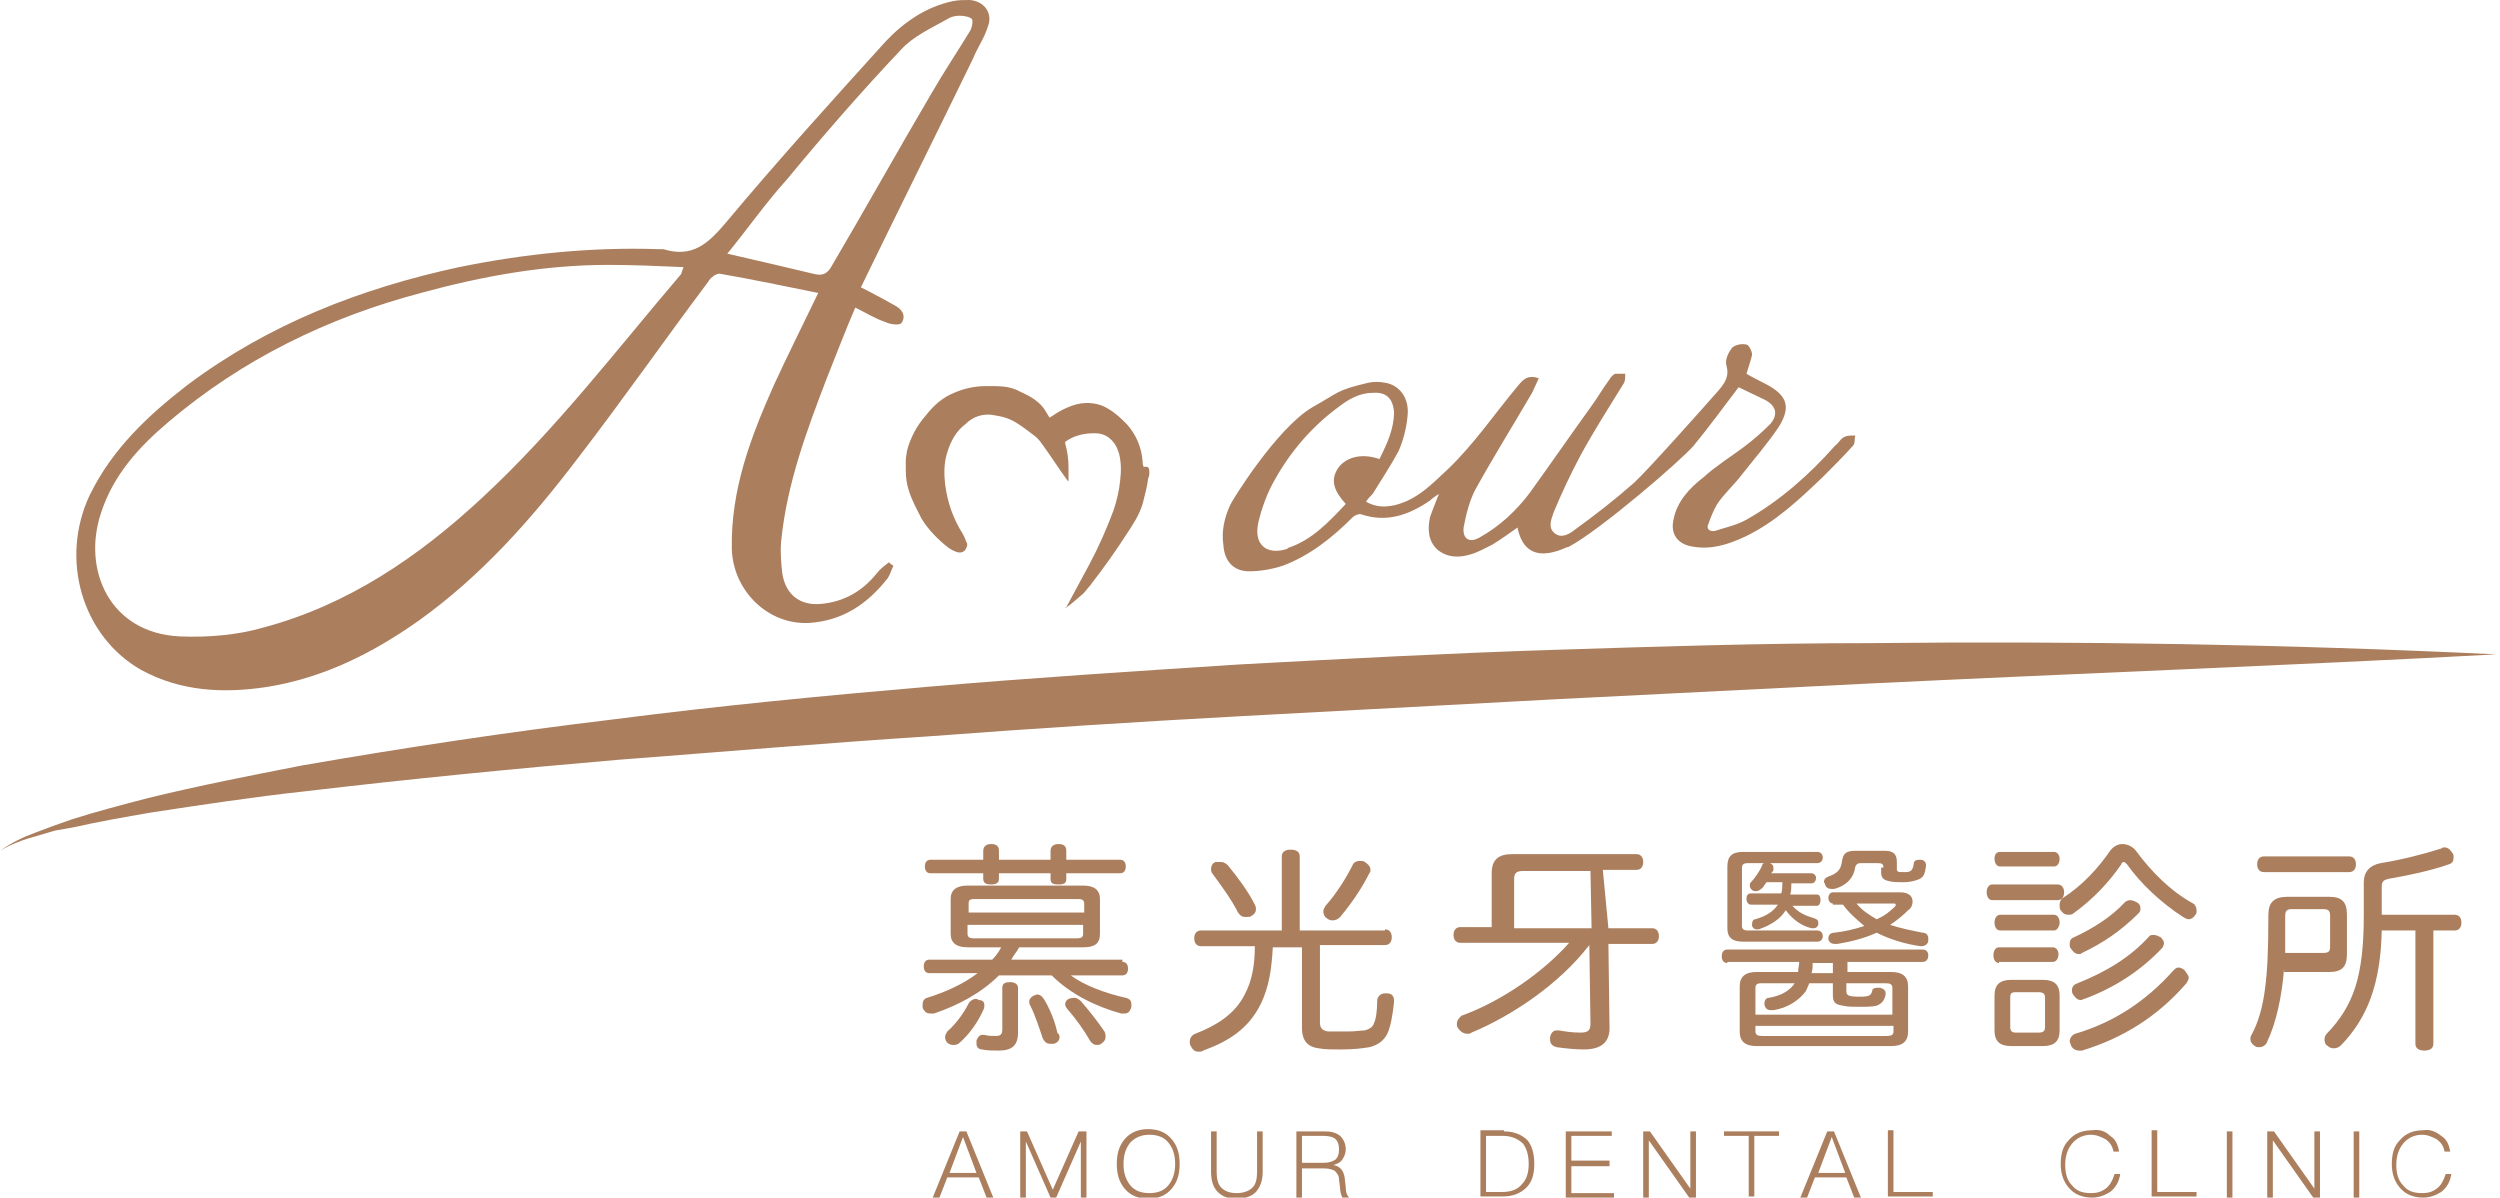 <svg xmlns="http://www.w3.org/2000/svg" width="167" height="80" viewBox="0 0 167 80" fill="none"><g clip-path="url(#clip0_25_4334)"><path d="M74.977 64.255C75.202 64.255 75.352 64.405 75.352 64.705C75.352 65.005 75.202 65.155 74.977 65.155H71.528C72.427 65.829 73.852 66.354 75.202 66.654C75.501 66.729 75.576 66.879 75.576 67.104C75.576 67.179 75.576 67.179 75.576 67.254C75.501 67.554 75.352 67.704 75.127 67.704C75.052 67.704 74.977 67.704 74.902 67.704C73.252 67.254 71.528 66.429 70.253 65.155H66.729C65.53 66.354 63.955 67.179 62.381 67.704C62.306 67.704 62.231 67.704 62.156 67.704C61.931 67.704 61.781 67.629 61.631 67.329C61.631 67.254 61.631 67.179 61.631 67.104C61.631 66.879 61.706 66.729 61.931 66.654C63.13 66.279 64.33 65.754 65.305 65.005H62.081C61.856 65.005 61.706 64.855 61.706 64.555C61.706 64.255 61.856 64.105 62.081 64.105H66.279C66.504 63.88 66.729 63.58 66.879 63.28H64.63C63.88 63.28 63.505 62.98 63.505 62.38V60.056C63.505 59.456 63.88 59.157 64.63 59.157H72.353C73.102 59.157 73.477 59.456 73.477 60.056V62.38C73.477 63.055 73.102 63.28 72.353 63.28H68.079C67.929 63.58 67.704 63.805 67.554 64.105H74.977V64.255ZM66.729 58.707C66.729 59.007 66.504 59.081 66.204 59.081C65.904 59.081 65.68 59.007 65.68 58.707V58.332H62.156C61.931 58.332 61.781 58.182 61.781 57.882C61.781 57.582 61.931 57.432 62.156 57.432H65.68V56.832C65.68 56.532 65.904 56.382 66.204 56.382C66.579 56.382 66.729 56.532 66.729 56.832V57.432H70.178V56.832C70.178 56.532 70.403 56.382 70.703 56.382C71.078 56.382 71.228 56.532 71.228 56.832V57.432H74.827C75.052 57.432 75.202 57.582 75.202 57.882C75.202 58.182 75.052 58.332 74.827 58.332H71.228V58.707C71.228 59.007 71.078 59.081 70.703 59.081C70.328 59.081 70.178 59.007 70.178 58.707V58.332H66.729V58.707ZM65.755 67.179C65.755 67.254 65.755 67.329 65.68 67.479C65.305 68.304 64.78 69.053 64.105 69.653C63.955 69.803 63.805 69.803 63.655 69.803C63.505 69.803 63.355 69.728 63.28 69.653C63.205 69.578 63.13 69.428 63.13 69.278C63.13 69.128 63.205 69.053 63.28 68.903C63.88 68.379 64.405 67.629 64.705 67.029C64.78 66.879 65.005 66.729 65.155 66.729C65.23 66.729 65.305 66.729 65.38 66.804C65.68 66.804 65.755 66.954 65.755 67.179ZM72.427 60.956V60.356C72.427 60.131 72.278 60.056 72.053 60.056H65.08C64.78 60.056 64.705 60.131 64.705 60.356V60.956H72.427ZM64.63 62.38C64.63 62.605 64.78 62.68 65.005 62.68H71.978C72.203 62.68 72.353 62.605 72.353 62.38V61.781H64.63V62.38ZM66.954 65.979C66.954 65.68 67.179 65.605 67.479 65.605C67.779 65.605 68.004 65.754 68.004 65.979V68.978C68.004 69.803 67.629 70.178 66.729 70.178C66.354 70.178 65.904 70.178 65.605 70.103C65.38 70.103 65.23 69.953 65.23 69.728C65.23 69.653 65.23 69.578 65.23 69.503C65.305 69.278 65.455 69.128 65.605 69.128C65.68 69.128 65.68 69.128 65.755 69.128C65.98 69.203 66.279 69.203 66.504 69.203C66.804 69.203 66.954 69.128 66.954 68.754V65.979ZM70.778 69.278C70.778 69.503 70.628 69.653 70.403 69.728C70.328 69.728 70.253 69.728 70.178 69.728C69.953 69.728 69.803 69.653 69.653 69.353C69.428 68.678 69.129 67.779 68.829 67.179C68.754 67.104 68.754 66.954 68.754 66.879C68.754 66.729 68.904 66.579 69.053 66.504C69.129 66.504 69.204 66.429 69.278 66.429C69.428 66.429 69.578 66.504 69.728 66.729C70.103 67.329 70.478 68.229 70.628 68.978C70.778 69.128 70.778 69.203 70.778 69.278ZM71.753 66.654C71.903 66.654 72.053 66.729 72.203 66.879C72.727 67.479 73.327 68.229 73.777 68.903C73.852 69.053 73.852 69.128 73.852 69.278C73.852 69.428 73.777 69.578 73.552 69.728C73.477 69.803 73.327 69.803 73.252 69.803C73.102 69.803 72.952 69.728 72.802 69.503C72.427 68.829 71.828 68.004 71.303 67.404C71.228 67.329 71.153 67.179 71.153 67.104C71.153 66.954 71.228 66.804 71.378 66.729C71.603 66.654 71.678 66.654 71.753 66.654Z" fill="#AB7E5E"></path><path d="M92.52 62.081C92.82 62.081 92.97 62.306 92.97 62.605C92.97 62.905 92.82 63.13 92.52 63.13H88.172V68.304C88.172 68.678 88.322 68.829 88.697 68.903C88.922 68.903 89.147 68.903 89.447 68.903C89.597 68.903 89.821 68.903 90.046 68.903C90.571 68.903 90.946 68.829 91.171 68.829C91.471 68.754 91.696 68.604 91.771 68.379C91.921 68.079 91.996 67.479 91.996 66.879C91.996 66.579 92.221 66.354 92.52 66.354H92.596C92.97 66.354 93.12 66.504 93.12 66.879V66.954C93.045 67.704 92.895 68.604 92.671 69.053C92.446 69.503 92.071 69.803 91.471 69.953C91.021 70.028 90.421 70.103 89.671 70.103C88.922 70.103 88.472 70.103 88.097 70.028C87.422 69.953 86.972 69.578 86.972 68.678V63.28H85.023C84.948 64.63 84.798 65.904 84.198 67.104C83.373 68.754 82.024 69.578 80.374 70.178C80.299 70.253 80.149 70.253 80.074 70.253C79.85 70.253 79.7 70.178 79.55 69.878C79.475 69.803 79.475 69.653 79.475 69.578C79.475 69.353 79.625 69.128 79.85 69.053C81.199 68.529 82.474 67.779 83.148 66.429C83.673 65.454 83.823 64.33 83.823 63.205H80.224C79.924 63.205 79.775 62.98 79.775 62.68C79.775 62.38 79.924 62.156 80.224 62.156H85.623V57.207C85.623 56.907 85.848 56.757 86.222 56.757C86.597 56.757 86.822 56.907 86.822 57.207V62.156H92.52V62.081ZM81.574 57.582C81.724 57.582 81.874 57.657 82.024 57.807C82.699 58.632 83.373 59.531 83.823 60.431C83.898 60.581 83.898 60.656 83.898 60.731C83.898 60.956 83.748 61.106 83.598 61.181C83.523 61.256 83.373 61.256 83.223 61.256C82.999 61.256 82.849 61.181 82.699 60.956C82.249 60.056 81.574 59.157 80.974 58.332C80.899 58.257 80.899 58.107 80.899 58.032C80.899 57.882 80.974 57.657 81.199 57.582C81.349 57.582 81.424 57.582 81.574 57.582ZM91.546 58.107C91.546 58.182 91.546 58.257 91.471 58.332C90.946 59.381 90.271 60.356 89.522 61.256C89.371 61.406 89.222 61.481 88.997 61.481C88.847 61.481 88.697 61.406 88.622 61.331C88.472 61.256 88.397 61.031 88.397 60.881C88.397 60.731 88.472 60.656 88.547 60.506C89.222 59.756 89.896 58.707 90.346 57.807C90.421 57.582 90.646 57.507 90.871 57.507C90.946 57.507 91.096 57.507 91.171 57.582C91.396 57.732 91.546 57.882 91.546 58.107Z" fill="#AB7E5E"></path><path d="M107.442 62.006H110.367C110.666 62.006 110.816 62.231 110.816 62.531C110.816 62.83 110.666 63.055 110.367 63.055H107.442L107.517 68.679C107.517 69.653 106.918 70.103 105.793 70.103C105.193 70.103 104.518 70.028 103.994 69.953C103.694 69.878 103.544 69.728 103.544 69.428C103.544 69.353 103.544 69.353 103.544 69.278C103.619 68.978 103.769 68.829 103.994 68.829C104.069 68.829 104.069 68.829 104.143 68.829C104.518 68.903 105.043 68.978 105.568 68.978C106.093 68.978 106.243 68.829 106.243 68.379L106.168 63.13C104.144 65.754 100.994 67.854 98.295 68.978C98.22 69.053 98.145 69.053 97.995 69.053C97.77 69.053 97.546 68.903 97.396 68.679C97.321 68.604 97.321 68.454 97.321 68.379C97.321 68.154 97.471 68.004 97.621 67.854C100.32 66.879 103.094 64.93 104.818 62.98H97.546C97.246 62.98 97.096 62.755 97.096 62.456C97.096 62.156 97.246 61.931 97.546 61.931H99.645V58.332C99.645 57.432 100.095 57.057 100.994 57.057H109.317C109.617 57.057 109.767 57.282 109.767 57.582C109.767 57.882 109.617 58.107 109.317 58.107H107.068L107.442 62.006ZM101.744 58.182C101.294 58.182 101.144 58.332 101.144 58.707V62.006H106.318L106.243 58.182H101.744Z" fill="#AB7E5E"></path><path d="M115.389 64.33C115.164 64.33 115.014 64.18 115.014 63.88C115.014 63.58 115.164 63.43 115.389 63.43H128.434C128.659 63.43 128.809 63.58 128.809 63.805C128.809 64.105 128.659 64.255 128.434 64.255H123.411V64.93H126.335C127.085 64.93 127.46 65.23 127.46 65.904V68.903C127.46 69.578 127.085 69.878 126.335 69.878H117.338C116.588 69.878 116.213 69.578 116.213 68.903V65.904C116.213 65.23 116.588 64.93 117.338 64.93H120.112C120.112 64.705 120.187 64.48 120.187 64.255H115.389V64.33ZM118.013 58.932C117.863 59.081 117.788 59.306 117.638 59.381C117.563 59.456 117.413 59.531 117.338 59.531C117.263 59.531 117.113 59.531 117.038 59.456C116.963 59.381 116.888 59.306 116.888 59.157C116.888 59.081 116.888 59.007 116.963 58.932C117.188 58.707 117.563 58.182 117.713 57.807C117.713 57.732 117.788 57.657 117.863 57.657H116.738C116.513 57.657 116.363 57.732 116.363 57.957V61.856C116.363 62.081 116.513 62.156 116.738 62.156H121.387C121.612 62.156 121.762 62.306 121.762 62.531C121.762 62.755 121.612 62.905 121.387 62.905H116.438C115.688 62.905 115.389 62.605 115.389 62.006V57.882C115.389 57.207 115.688 56.907 116.438 56.907H121.387C121.612 56.907 121.762 57.057 121.762 57.282C121.762 57.507 121.612 57.657 121.387 57.657H118.238C118.388 57.732 118.463 57.807 118.463 57.957C118.463 58.032 118.463 58.032 118.463 58.107C118.463 58.182 118.388 58.257 118.313 58.332H121.012C121.162 58.332 121.312 58.482 121.312 58.632C121.312 58.782 121.237 59.007 121.012 59.007H119.662C119.662 59.231 119.662 59.531 119.587 59.756H121.387C121.537 59.756 121.612 59.906 121.612 60.131C121.612 60.281 121.537 60.506 121.387 60.506H119.737C120.112 60.956 120.637 61.181 121.162 61.331C121.387 61.406 121.462 61.481 121.462 61.631C121.462 61.706 121.462 61.781 121.462 61.781C121.387 61.931 121.312 62.006 121.162 62.006C121.162 62.006 121.087 62.006 121.012 62.006C120.337 61.856 119.737 61.406 119.287 60.806C118.912 61.406 118.313 61.781 117.488 62.081C117.413 62.081 117.413 62.081 117.338 62.081C117.188 62.081 117.113 62.006 117.038 61.856C117.038 61.781 117.038 61.781 117.038 61.706C117.038 61.556 117.113 61.406 117.263 61.406C118.013 61.181 118.463 60.881 118.762 60.431H116.963C116.813 60.431 116.663 60.281 116.663 60.056C116.663 59.831 116.738 59.681 116.963 59.681H118.987C119.062 59.456 119.062 59.157 119.062 58.932H118.013ZM117.263 68.903C117.263 69.128 117.413 69.203 117.713 69.203H126.035C126.335 69.203 126.485 69.128 126.485 68.903V68.529H117.263V68.903ZM117.638 65.68C117.413 65.68 117.263 65.754 117.263 65.979V67.779H126.41V65.979C126.41 65.754 126.26 65.68 125.96 65.68H123.336V66.204C123.336 66.504 123.486 66.579 124.236 66.579C124.836 66.579 124.986 66.504 125.061 66.204C125.061 66.054 125.21 65.979 125.435 65.979C125.51 65.979 125.51 65.979 125.585 65.979C125.81 66.054 125.96 66.129 125.96 66.354V66.429C125.885 66.804 125.735 67.029 125.36 67.179C125.061 67.254 124.686 67.254 124.161 67.254C123.711 67.254 123.411 67.254 123.111 67.179C122.511 67.104 122.436 66.879 122.436 66.429V65.68H120.862C120.787 65.829 120.712 66.054 120.637 66.204C120.187 66.804 119.437 67.329 118.463 67.479C118.388 67.479 118.388 67.479 118.313 67.479C118.088 67.479 117.938 67.404 117.863 67.104V67.029C117.863 66.879 117.938 66.654 118.163 66.654C119.062 66.504 119.587 66.129 119.887 65.68H117.638ZM121.087 64.33C121.087 64.555 121.087 64.78 121.012 65.005H122.436V64.33H121.087ZM125.81 57.957C125.81 57.732 125.735 57.657 125.435 57.657H124.311C124.086 57.657 124.011 57.732 123.936 57.882C123.861 58.557 123.411 59.157 122.511 59.381C122.436 59.381 122.361 59.381 122.361 59.381C122.136 59.381 121.987 59.306 121.912 59.081C121.912 59.007 121.837 58.932 121.837 58.932C121.837 58.782 121.912 58.632 122.136 58.557C122.736 58.332 122.961 58.107 123.036 57.582C123.111 57.057 123.261 56.832 123.936 56.832H125.885C126.485 56.832 126.71 57.057 126.71 57.582V58.032C126.71 58.257 126.785 58.257 127.235 58.257C127.61 58.257 127.76 58.182 127.835 57.732C127.835 57.507 127.985 57.432 128.21 57.432H128.285C128.509 57.432 128.659 57.582 128.659 57.807C128.584 58.407 128.509 58.632 128.06 58.782C127.835 58.857 127.535 58.932 127.16 58.932C126.785 58.932 126.41 58.932 126.185 58.857C125.81 58.782 125.66 58.632 125.66 58.257V57.957H125.81ZM122.436 60.356C122.286 60.356 122.136 60.206 122.136 59.981C122.136 59.756 122.286 59.606 122.436 59.606H126.935C127.535 59.606 127.76 59.906 127.76 60.206C127.76 60.431 127.685 60.656 127.46 60.806C127.085 61.181 126.71 61.481 126.26 61.781C126.935 62.006 127.685 62.156 128.434 62.306C128.659 62.306 128.809 62.456 128.809 62.68C128.809 62.755 128.809 62.755 128.809 62.83C128.809 63.055 128.584 63.205 128.359 63.205H128.285C127.235 63.055 126.26 62.755 125.36 62.306C124.536 62.68 123.636 62.905 122.736 63.055C122.661 63.055 122.661 63.055 122.586 63.055C122.361 63.055 122.211 62.98 122.136 62.755C122.136 62.68 122.136 62.68 122.136 62.68C122.136 62.456 122.286 62.306 122.511 62.306C123.186 62.231 123.861 62.081 124.536 61.856C124.011 61.406 123.486 60.956 123.111 60.431H122.436V60.356ZM124.011 60.356C124.386 60.806 124.836 61.106 125.36 61.406C125.885 61.181 126.26 60.881 126.56 60.581C126.635 60.506 126.635 60.506 126.635 60.431C126.635 60.356 126.56 60.356 126.485 60.356H124.011Z" fill="#AB7E5E"></path><path d="M137.433 59.081C137.732 59.081 137.882 59.306 137.882 59.606C137.882 59.906 137.732 60.131 137.433 60.131H133.084C132.859 60.131 132.709 59.906 132.709 59.606C132.709 59.306 132.859 59.081 133.084 59.081H137.433ZM137.582 68.829C137.582 69.578 137.208 69.878 136.458 69.878H134.358C133.609 69.878 133.234 69.578 133.234 68.829V66.504C133.234 65.754 133.609 65.455 134.358 65.455H136.458C137.208 65.455 137.582 65.754 137.582 66.504V68.829ZM133.609 57.882C133.384 57.882 133.234 57.657 133.234 57.357C133.234 57.057 133.384 56.907 133.609 56.907H137.208C137.433 56.907 137.582 57.132 137.582 57.357C137.582 57.657 137.433 57.882 137.208 57.882H133.609ZM133.534 64.33C133.309 64.33 133.159 64.105 133.159 63.805C133.159 63.505 133.309 63.28 133.534 63.28H137.133C137.358 63.28 137.507 63.505 137.507 63.73C137.507 64.03 137.358 64.255 137.133 64.255H133.534V64.33ZM133.609 62.156C133.384 62.156 133.234 61.931 133.234 61.631C133.234 61.331 133.384 61.106 133.609 61.106H137.208C137.433 61.106 137.582 61.331 137.582 61.631C137.582 61.856 137.433 62.156 137.208 62.156H133.609ZM136.158 68.978C136.458 68.978 136.608 68.903 136.608 68.604V66.654C136.608 66.354 136.458 66.279 136.158 66.279H134.658C134.358 66.279 134.283 66.354 134.283 66.654V68.604C134.283 68.903 134.433 68.978 134.658 68.978H136.158ZM146.505 60.356C146.655 60.431 146.73 60.656 146.73 60.806C146.73 60.956 146.73 61.031 146.655 61.106C146.505 61.331 146.355 61.406 146.205 61.406C146.055 61.406 145.98 61.331 145.83 61.256C144.33 60.281 142.981 59.007 142.081 57.732C142.006 57.657 141.931 57.582 141.856 57.582C141.781 57.582 141.706 57.657 141.706 57.732C140.881 58.932 139.832 60.056 138.482 61.031C138.407 61.106 138.257 61.106 138.182 61.106C137.957 61.106 137.807 61.031 137.657 60.806C137.582 60.731 137.582 60.581 137.582 60.431C137.582 60.281 137.657 60.056 137.807 59.981C139.082 59.157 140.132 58.032 140.956 56.832C141.181 56.532 141.481 56.382 141.781 56.382C142.081 56.382 142.456 56.532 142.681 56.832C143.731 58.257 145.005 59.531 146.505 60.356ZM142.981 60.731C142.981 60.881 142.906 60.956 142.831 61.031C141.706 62.156 140.507 62.98 139.082 63.655C139.007 63.73 138.932 63.73 138.857 63.73C138.632 63.73 138.482 63.58 138.332 63.355C138.257 63.28 138.257 63.205 138.257 63.055C138.257 62.83 138.332 62.68 138.557 62.605C139.832 62.006 141.031 61.256 141.931 60.281C142.006 60.206 142.156 60.131 142.306 60.131C142.456 60.131 142.606 60.206 142.756 60.281C142.981 60.431 142.981 60.581 142.981 60.731ZM146.205 65.305C146.205 65.455 146.13 65.529 146.055 65.68C144.105 67.929 141.781 69.353 139.082 70.178C139.007 70.178 138.932 70.178 138.857 70.178C138.632 70.178 138.407 70.028 138.332 69.803C138.332 69.728 138.257 69.653 138.257 69.578C138.257 69.353 138.407 69.128 138.632 69.053C141.181 68.304 143.356 66.879 145.155 64.855C145.305 64.705 145.38 64.63 145.53 64.63C145.68 64.63 145.755 64.705 145.905 64.78C146.055 65.005 146.205 65.155 146.205 65.305ZM143.88 62.456C144.03 62.456 144.18 62.531 144.33 62.605C144.48 62.755 144.555 62.905 144.555 62.98C144.555 63.13 144.48 63.28 144.405 63.355C142.981 64.855 141.256 65.979 139.232 66.729C139.157 66.729 139.082 66.804 139.007 66.804C138.782 66.804 138.632 66.654 138.482 66.429C138.407 66.354 138.407 66.204 138.407 66.129C138.407 65.904 138.557 65.754 138.782 65.68C140.657 64.93 142.306 63.955 143.581 62.531C143.656 62.456 143.731 62.456 143.88 62.456Z" fill="#AB7E5E"></path><path d="M152.577 64.705C152.427 66.579 152.053 68.304 151.453 69.578C151.378 69.803 151.153 69.953 150.928 69.953C150.853 69.953 150.703 69.953 150.628 69.878C150.403 69.728 150.328 69.578 150.328 69.428C150.328 69.353 150.328 69.203 150.403 69.128C150.853 68.304 151.153 67.254 151.303 66.054C151.453 64.93 151.528 63.58 151.528 61.106C151.528 60.281 151.903 59.906 152.802 59.906H155.576C156.401 59.906 156.776 60.206 156.776 61.106V63.73C156.776 64.63 156.401 64.93 155.576 64.93H152.577V64.705ZM156.926 57.207C157.226 57.207 157.376 57.432 157.376 57.732C157.376 58.032 157.226 58.257 156.926 58.257H151.228C150.928 58.257 150.778 58.032 150.778 57.732C150.778 57.432 150.928 57.207 151.228 57.207H156.926ZM155.202 63.655C155.502 63.655 155.651 63.58 155.651 63.28V61.181C155.651 60.806 155.502 60.731 155.202 60.731H153.102C152.802 60.731 152.652 60.806 152.652 61.181C152.652 61.631 152.652 62.081 152.652 62.456C152.652 62.905 152.652 63.28 152.652 63.655H155.202ZM163.974 61.106C164.274 61.106 164.424 61.331 164.424 61.631C164.424 61.931 164.274 62.156 163.974 62.156H162.549V69.728C162.549 70.028 162.324 70.178 161.949 70.178C161.575 70.178 161.35 70.028 161.35 69.728V62.156H159.1C159.025 65.754 158.126 68.004 156.401 69.803C156.251 69.953 156.101 70.028 155.876 70.028C155.726 70.028 155.576 69.953 155.502 69.878C155.352 69.803 155.277 69.653 155.277 69.428C155.277 69.278 155.352 69.128 155.427 69.053C157.226 67.179 157.901 65.23 157.901 61.106V58.932C157.901 58.257 158.276 57.807 159.025 57.657C160.45 57.432 161.875 57.057 163.074 56.682C163.149 56.607 163.224 56.607 163.299 56.607C163.524 56.607 163.674 56.757 163.824 56.982C163.899 57.057 163.899 57.207 163.899 57.282C163.899 57.507 163.824 57.657 163.599 57.732C162.324 58.182 160.825 58.482 159.55 58.707C159.25 58.782 159.1 58.857 159.1 59.231V61.106H163.974Z" fill="#AB7E5E"></path><path d="M64.554 75.576L66.353 80H65.904L65.379 78.65H63.279L62.755 80H62.305L64.104 75.576H64.554ZM65.229 78.35L64.329 75.951L63.429 78.35H65.229Z" fill="#AB7E5E"></path><path d="M68.602 75.576L70.327 79.475L72.051 75.576H72.576V80H72.201V76.251L70.552 80H70.177L68.527 76.251V80H68.152V75.576H68.602Z" fill="#AB7E5E"></path><path d="M78.275 76.101C78.65 76.551 78.8 77.076 78.8 77.751C78.8 78.425 78.65 78.95 78.275 79.4C77.9 79.85 77.376 80.075 76.701 80.075C76.026 80.075 75.501 79.85 75.126 79.4C74.751 78.95 74.602 78.425 74.602 77.751C74.602 77.076 74.751 76.551 75.126 76.101C75.501 75.651 76.026 75.426 76.701 75.426C77.376 75.426 77.9 75.651 78.275 76.101ZM75.501 76.326C75.201 76.701 75.051 77.151 75.051 77.751C75.051 78.35 75.201 78.8 75.501 79.175C75.801 79.55 76.251 79.7 76.776 79.7C77.301 79.7 77.751 79.55 78.05 79.175C78.35 78.8 78.5 78.35 78.5 77.751C78.5 77.151 78.35 76.701 78.05 76.326C77.751 75.951 77.301 75.801 76.776 75.801C76.176 75.801 75.801 76.026 75.501 76.326Z" fill="#AB7E5E"></path><path d="M81.273 75.576V78.275C81.273 78.725 81.348 79.1 81.573 79.325C81.798 79.55 82.098 79.7 82.623 79.7C83.073 79.7 83.448 79.55 83.673 79.325C83.897 79.1 83.972 78.725 83.972 78.275V75.576H84.347V78.275C84.347 78.875 84.197 79.25 83.897 79.625C83.598 79.925 83.148 80.075 82.623 80.075C82.023 80.075 81.648 79.925 81.348 79.625C81.048 79.325 80.898 78.875 80.898 78.275V75.576H81.273Z" fill="#AB7E5E"></path><path d="M88.472 75.576C88.922 75.576 89.222 75.651 89.522 75.876C89.747 76.101 89.897 76.401 89.897 76.776C89.897 77.001 89.822 77.226 89.672 77.451C89.522 77.676 89.297 77.751 89.072 77.826C89.522 77.901 89.747 78.201 89.822 78.65L89.897 79.325C89.897 79.625 89.972 79.85 90.122 80H89.672C89.597 79.85 89.522 79.625 89.522 79.4L89.447 78.8C89.447 78.501 89.297 78.35 89.147 78.201C88.997 78.126 88.772 78.051 88.472 78.051H86.972V80H86.598V75.576H88.472ZM86.972 77.676H88.397C88.772 77.676 88.997 77.601 89.222 77.451C89.372 77.301 89.447 77.076 89.447 76.776C89.447 76.476 89.372 76.251 89.222 76.101C89.072 75.951 88.772 75.876 88.397 75.876H86.972V77.676Z" fill="#AB7E5E"></path><path d="M100.467 75.576C101.142 75.576 101.667 75.801 102.042 76.176C102.342 76.551 102.491 77.076 102.491 77.751C102.491 78.425 102.342 78.95 101.967 79.325C101.592 79.7 101.067 79.925 100.392 79.925H98.893V75.501H100.467V75.576ZM99.267 79.625H100.317C100.917 79.625 101.367 79.475 101.667 79.1C101.967 78.8 102.117 78.35 102.117 77.751C102.117 77.151 101.967 76.701 101.742 76.401C101.442 76.101 100.992 75.876 100.392 75.876H99.267V79.625Z" fill="#AB7E5E"></path><path d="M107.666 75.576V75.876H104.967V77.526H107.516V77.901H104.967V79.7H107.816V80H104.592V75.576H107.666Z" fill="#AB7E5E"></path><path d="M110.215 75.576L112.915 79.4V75.576H113.29V80H112.84L110.141 76.176V80H109.766V75.576H110.215Z" fill="#AB7E5E"></path><path d="M118.838 75.576V75.876H117.188V79.925H116.814V75.876H115.164V75.576H118.838Z" fill="#AB7E5E"></path><path d="M122.511 75.576L124.31 80H123.861L123.336 78.65H121.236L120.712 80H120.262L122.061 75.576H122.511ZM123.261 78.35L122.361 75.951L121.461 78.35H123.261Z" fill="#AB7E5E"></path><path d="M126.484 75.576V79.625H129.108V79.925H126.109V75.501H126.484V75.576Z" fill="#AB7E5E"></path><path d="M140.955 75.876C141.33 76.101 141.48 76.476 141.555 76.926H141.18C141.105 76.551 140.955 76.326 140.655 76.101C140.355 75.951 140.055 75.801 139.681 75.801C139.156 75.801 138.706 76.026 138.406 76.401C138.106 76.776 137.956 77.226 137.956 77.826C137.956 78.425 138.106 78.875 138.406 79.175C138.706 79.55 139.081 79.7 139.681 79.7C140.055 79.7 140.355 79.625 140.655 79.4C140.955 79.175 141.105 78.875 141.255 78.425H141.63C141.555 78.95 141.33 79.325 140.955 79.625C140.58 79.85 140.205 80 139.756 80C139.081 80 138.556 79.775 138.181 79.325C137.806 78.875 137.656 78.35 137.656 77.751C137.656 77.076 137.806 76.551 138.181 76.176C138.556 75.726 139.081 75.501 139.756 75.501C140.28 75.426 140.655 75.576 140.955 75.876Z" fill="#AB7E5E"></path><path d="M144.103 75.576V79.625H146.728V79.925H143.729V75.501H144.103V75.576Z" fill="#AB7E5E"></path><path d="M149.127 75.576V80H148.752V75.576H149.127Z" fill="#AB7E5E"></path><path d="M151.901 75.576L154.6 79.4V75.576H154.975V80H154.525L151.826 76.176V80H151.451V75.576H151.901Z" fill="#AB7E5E"></path><path d="M157.599 75.576V80H157.225V75.576H157.599Z" fill="#AB7E5E"></path><path d="M163.072 75.876C163.447 76.101 163.597 76.476 163.672 76.926H163.297C163.222 76.551 163.072 76.326 162.773 76.101C162.473 75.951 162.173 75.801 161.798 75.801C161.273 75.801 160.823 76.026 160.523 76.401C160.223 76.776 160.073 77.226 160.073 77.826C160.073 78.425 160.223 78.875 160.523 79.175C160.823 79.55 161.198 79.7 161.798 79.7C162.173 79.7 162.473 79.625 162.773 79.4C163.072 79.175 163.222 78.875 163.372 78.425H163.747C163.672 78.95 163.447 79.325 163.072 79.625C162.698 79.85 162.323 80 161.873 80C161.198 80 160.673 79.775 160.298 79.325C159.923 78.875 159.773 78.35 159.773 77.751C159.773 77.076 159.923 76.551 160.298 76.176C160.673 75.726 161.198 75.501 161.873 75.501C162.323 75.426 162.698 75.576 163.072 75.876Z" fill="#AB7E5E"></path><path d="M0 56.832C0.75 56.307 1.5 55.932 2.324 55.633L3.524 55.183L4.798 54.733C6.448 54.208 8.172 53.758 9.897 53.308C13.271 52.484 16.72 51.809 20.169 51.134C27.067 49.934 34.039 48.885 40.937 48.06C47.91 47.16 54.883 46.486 61.856 45.886C68.829 45.286 75.801 44.836 82.774 44.386C89.747 44.011 96.72 43.636 103.768 43.411C110.74 43.187 117.788 42.962 124.761 42.962C138.782 42.812 152.727 43.037 166.748 43.711C152.802 44.461 138.782 44.986 124.836 45.661L103.918 46.71C96.945 47.085 89.972 47.46 82.999 47.835C76.026 48.21 69.053 48.66 62.081 49.185C55.108 49.635 48.135 50.234 41.237 50.759C34.264 51.359 27.366 52.034 20.394 52.858C16.945 53.233 13.496 53.758 10.047 54.283C8.322 54.583 6.598 54.883 4.948 55.258L3.674 55.483L2.399 55.858C1.575 56.083 0.75 56.382 0 56.832Z" fill="#AB7E5E"></path><path d="M123.112 29.241C122.887 29.391 122.812 29.616 122.587 29.766C120.862 31.715 118.913 33.44 116.664 34.714C115.989 35.089 115.239 35.239 114.564 35.464C114.19 35.539 113.965 35.314 114.115 35.014C114.265 34.564 114.489 34.039 114.714 33.664C115.164 32.99 115.764 32.465 116.289 31.79C117.114 30.74 118.088 29.616 118.838 28.491C119.663 27.142 119.363 26.392 117.938 25.642C117.489 25.417 117.039 25.192 116.664 24.967C116.814 24.442 116.964 24.067 117.039 23.693C117.039 23.468 116.814 23.018 116.664 23.018C116.364 22.943 115.914 23.018 115.689 23.243C115.464 23.543 115.239 23.992 115.314 24.367C115.539 25.117 115.239 25.567 114.789 26.092C113.74 27.291 109.991 31.49 109.166 32.24C107.892 33.365 106.542 34.414 105.192 35.389C104.817 35.689 104.293 35.989 103.843 35.614C103.393 35.239 103.618 34.714 103.768 34.264C104.293 32.99 104.892 31.715 105.567 30.441C106.467 28.791 107.517 27.142 108.491 25.567C108.566 25.417 108.566 25.192 108.566 24.967C108.341 24.967 108.116 24.967 107.892 24.967C107.742 25.042 107.592 25.192 107.517 25.342C107.067 25.942 106.692 26.617 106.242 27.216C104.892 29.091 103.543 31.04 102.193 32.915C101.294 34.114 100.169 35.164 98.819 35.914C98.145 36.289 97.695 35.989 97.77 35.239C97.92 34.414 98.145 33.514 98.519 32.765C99.719 30.59 101.069 28.416 102.343 26.242C102.493 25.942 102.643 25.567 102.793 25.267C102.118 25.042 101.818 25.267 101.444 25.717C99.869 27.591 98.519 29.616 96.72 31.34C95.67 32.315 94.696 33.365 93.196 33.739C92.521 33.889 91.921 33.889 91.247 33.514C91.397 33.29 91.547 33.14 91.697 32.99C92.296 32.015 92.896 31.115 93.421 30.141C93.721 29.466 93.946 28.641 94.021 27.816C94.171 26.617 93.496 25.717 92.521 25.567C92.146 25.492 91.772 25.492 91.397 25.567C89.222 26.092 89.522 26.167 87.648 27.216C85.249 28.641 82.249 33.514 82.175 33.739C81.8 34.564 81.575 35.464 81.725 36.439C81.8 37.488 82.4 38.163 83.449 38.163C84.199 38.163 85.024 38.013 85.698 37.788C87.498 37.113 88.997 35.914 90.347 34.564C90.497 34.414 90.722 34.339 90.872 34.339C92.596 34.939 94.096 34.414 95.52 33.44C95.67 33.29 95.895 33.14 96.12 32.99C95.895 33.59 95.67 34.114 95.52 34.564C95.37 35.314 95.37 36.139 96.045 36.739C96.72 37.263 97.47 37.263 98.219 37.038C98.744 36.889 99.269 36.589 99.719 36.364C100.319 35.989 100.844 35.614 101.369 35.239C101.668 36.739 102.568 37.263 103.993 36.813C104.293 36.739 104.518 36.589 104.817 36.514C106.917 35.389 112.315 30.74 113.14 29.766C114.19 28.491 115.164 27.142 116.139 25.867C116.739 26.167 117.264 26.392 117.863 26.692C118.613 27.067 118.838 27.666 118.238 28.341C117.713 28.866 117.114 29.391 116.514 29.841C115.614 30.515 114.639 31.115 113.815 31.865C112.84 32.615 112.015 33.514 111.79 34.714C111.565 35.689 112.09 36.364 113.065 36.514C114.34 36.739 115.464 36.364 116.589 35.839C118.613 34.864 120.188 33.365 121.762 31.865C122.437 31.19 123.112 30.515 123.787 29.766C123.937 29.616 123.862 29.316 123.937 29.091C123.562 29.091 123.337 29.091 123.112 29.241ZM89.297 31.415C88.922 32.09 89.072 32.765 89.897 33.664C88.772 34.864 87.648 36.064 86.073 36.589C86.073 36.589 85.998 36.589 85.998 36.663C84.574 37.113 83.749 36.364 84.049 34.939C84.274 33.964 84.649 32.915 85.174 32.015C86.223 30.141 87.648 28.491 89.372 27.216C90.047 26.692 90.797 26.242 91.697 26.242C92.596 26.167 93.046 26.617 93.121 27.516C93.121 28.641 92.671 29.616 92.146 30.665C90.872 30.216 89.747 30.59 89.297 31.415Z" fill="#AB7E5E"></path><path d="M57.507 19.194C58.407 19.644 59.082 20.019 59.757 20.394C60.206 20.619 60.581 21.068 60.206 21.593C60.056 21.743 59.457 21.668 59.157 21.518C58.482 21.293 57.882 20.919 57.133 20.544C56.458 22.118 55.858 23.693 55.258 25.192C53.908 28.716 52.559 32.315 52.184 36.139C52.109 36.889 52.184 37.638 52.259 38.313C52.484 39.738 53.459 40.487 54.883 40.337C56.383 40.187 57.582 39.513 58.557 38.313C58.782 38.013 59.082 37.788 59.382 37.563C59.457 37.638 59.532 37.713 59.682 37.788C59.532 38.088 59.457 38.388 59.307 38.613C57.957 40.337 56.308 41.462 54.058 41.612C51.284 41.762 48.96 39.438 48.885 36.663C48.81 32.69 50.16 29.166 51.734 25.642C52.634 23.693 53.609 21.743 54.658 19.569C52.409 19.119 50.31 18.669 48.135 18.294C47.91 18.219 47.461 18.519 47.31 18.819C44.386 22.718 41.612 26.692 38.613 30.59C35.539 34.639 32.165 38.463 27.967 41.462C24.892 43.636 21.594 45.286 17.845 45.886C14.921 46.336 12.072 46.186 9.447 44.761C5.474 42.512 3.974 37.338 5.998 33.065C7.498 29.991 9.897 27.741 12.521 25.717C17.92 21.668 24.068 19.269 30.666 17.844C35.089 16.945 39.513 16.495 44.012 16.645C44.087 16.645 44.236 16.645 44.312 16.645C46.261 17.245 47.31 16.27 48.51 14.845C51.959 10.722 55.558 6.748 59.157 2.774C60.356 1.5 61.856 0.45 63.655 0.075C64.03 0 64.405 0 64.78 0C65.755 0.075 66.355 0.9 65.98 1.799C65.755 2.549 65.305 3.149 65.005 3.899C62.531 8.997 59.982 14.096 57.507 19.194ZM45.661 17.844C43.937 17.769 42.287 17.695 40.638 17.695C36.364 17.695 32.24 18.444 28.116 19.569C21.893 21.218 16.195 23.992 11.247 28.191C9.297 29.841 7.573 31.715 6.748 34.264C5.474 38.088 7.348 42.287 11.997 42.512C13.871 42.587 15.82 42.437 17.62 41.912C23.243 40.412 27.967 37.188 32.165 33.29C37.114 28.716 41.162 23.393 45.511 18.294C45.511 18.219 45.586 18.069 45.661 17.844ZM48.585 16.945C50.535 17.395 52.484 17.844 54.358 18.294C54.958 18.444 55.258 18.294 55.558 17.769C57.807 13.946 59.982 10.047 62.231 6.223C63.056 4.798 63.955 3.449 64.78 2.099C64.93 1.874 65.005 1.425 64.93 1.275C64.78 1.125 64.405 1.05 64.105 1.05C63.805 1.05 63.505 1.125 63.281 1.275C62.231 1.874 61.031 2.399 60.206 3.299C57.582 6.073 55.033 8.997 52.559 11.996C51.134 13.571 49.935 15.295 48.585 16.945Z" fill="#AB7E5E"></path><path d="M76.776 31.565C76.776 31.715 76.776 31.79 76.701 31.94C76.626 32.54 76.476 33.065 76.326 33.664C76.101 34.414 75.651 35.089 75.201 35.764C74.526 36.813 73.777 37.863 73.027 38.838C72.952 38.913 72.877 39.063 72.802 39.138C72.652 39.288 72.502 39.513 72.352 39.663C71.977 39.962 71.602 40.337 71.153 40.637C71.153 40.637 71.153 40.562 71.228 40.562C71.752 39.588 72.277 38.613 72.802 37.638C73.402 36.514 73.927 35.314 74.376 34.114C74.602 33.44 74.751 32.84 74.826 32.09C74.901 31.49 74.901 30.89 74.751 30.291C74.602 29.841 74.451 29.541 74.077 29.241C73.777 29.016 73.477 28.941 73.102 28.941C72.427 28.941 71.752 29.091 71.228 29.466C71.153 29.466 71.153 29.541 71.153 29.616C71.302 30.141 71.377 30.665 71.377 31.265C71.377 31.565 71.377 31.865 71.377 32.165C71.377 32.165 71.377 32.165 71.302 32.09C70.703 31.265 70.178 30.441 69.578 29.616C69.428 29.391 69.203 29.166 68.978 29.016C68.678 28.791 68.303 28.491 67.928 28.266C67.479 27.966 66.954 27.816 66.429 27.741C65.679 27.591 65.004 27.816 64.48 28.341C63.88 28.791 63.505 29.466 63.28 30.215C63.055 30.89 63.055 31.64 63.13 32.315C63.28 33.514 63.655 34.639 64.33 35.689C64.405 35.839 64.48 35.989 64.555 36.214C64.63 36.289 64.63 36.439 64.555 36.589C64.48 36.813 64.255 36.963 63.955 36.889C63.73 36.813 63.58 36.739 63.355 36.589C62.68 36.064 62.005 35.389 61.556 34.639C61.256 34.039 60.956 33.514 60.731 32.84C60.581 32.39 60.506 31.94 60.506 31.415C60.506 31.34 60.506 31.34 60.506 31.265C60.506 31.115 60.506 30.965 60.506 30.815C60.506 30.815 60.506 30.815 60.506 30.74C60.506 30.515 60.581 30.291 60.581 30.141C60.806 29.241 61.256 28.416 61.855 27.741C62.38 27.067 62.98 26.542 63.73 26.242C64.405 25.942 65.154 25.792 65.829 25.792H65.904C66.054 25.792 66.204 25.792 66.354 25.792H66.429C67.029 25.792 67.629 25.867 68.153 26.167C68.828 26.467 69.503 26.842 69.878 27.516C69.953 27.666 70.028 27.741 70.103 27.891C70.178 27.891 70.178 27.816 70.253 27.816C70.778 27.441 71.377 27.142 71.977 26.992C72.652 26.842 73.402 26.917 74.002 27.291C74.526 27.591 74.901 27.966 75.276 28.341C75.876 29.016 76.251 29.841 76.326 30.815C76.326 30.965 76.326 31.04 76.401 31.19C76.776 31.115 76.776 31.34 76.776 31.565Z" fill="#AB7E5E"></path></g><defs><clipPath id="clip0_25_4334"><rect width="166.748" height="80" fill="white"></rect></clipPath></defs></svg>
